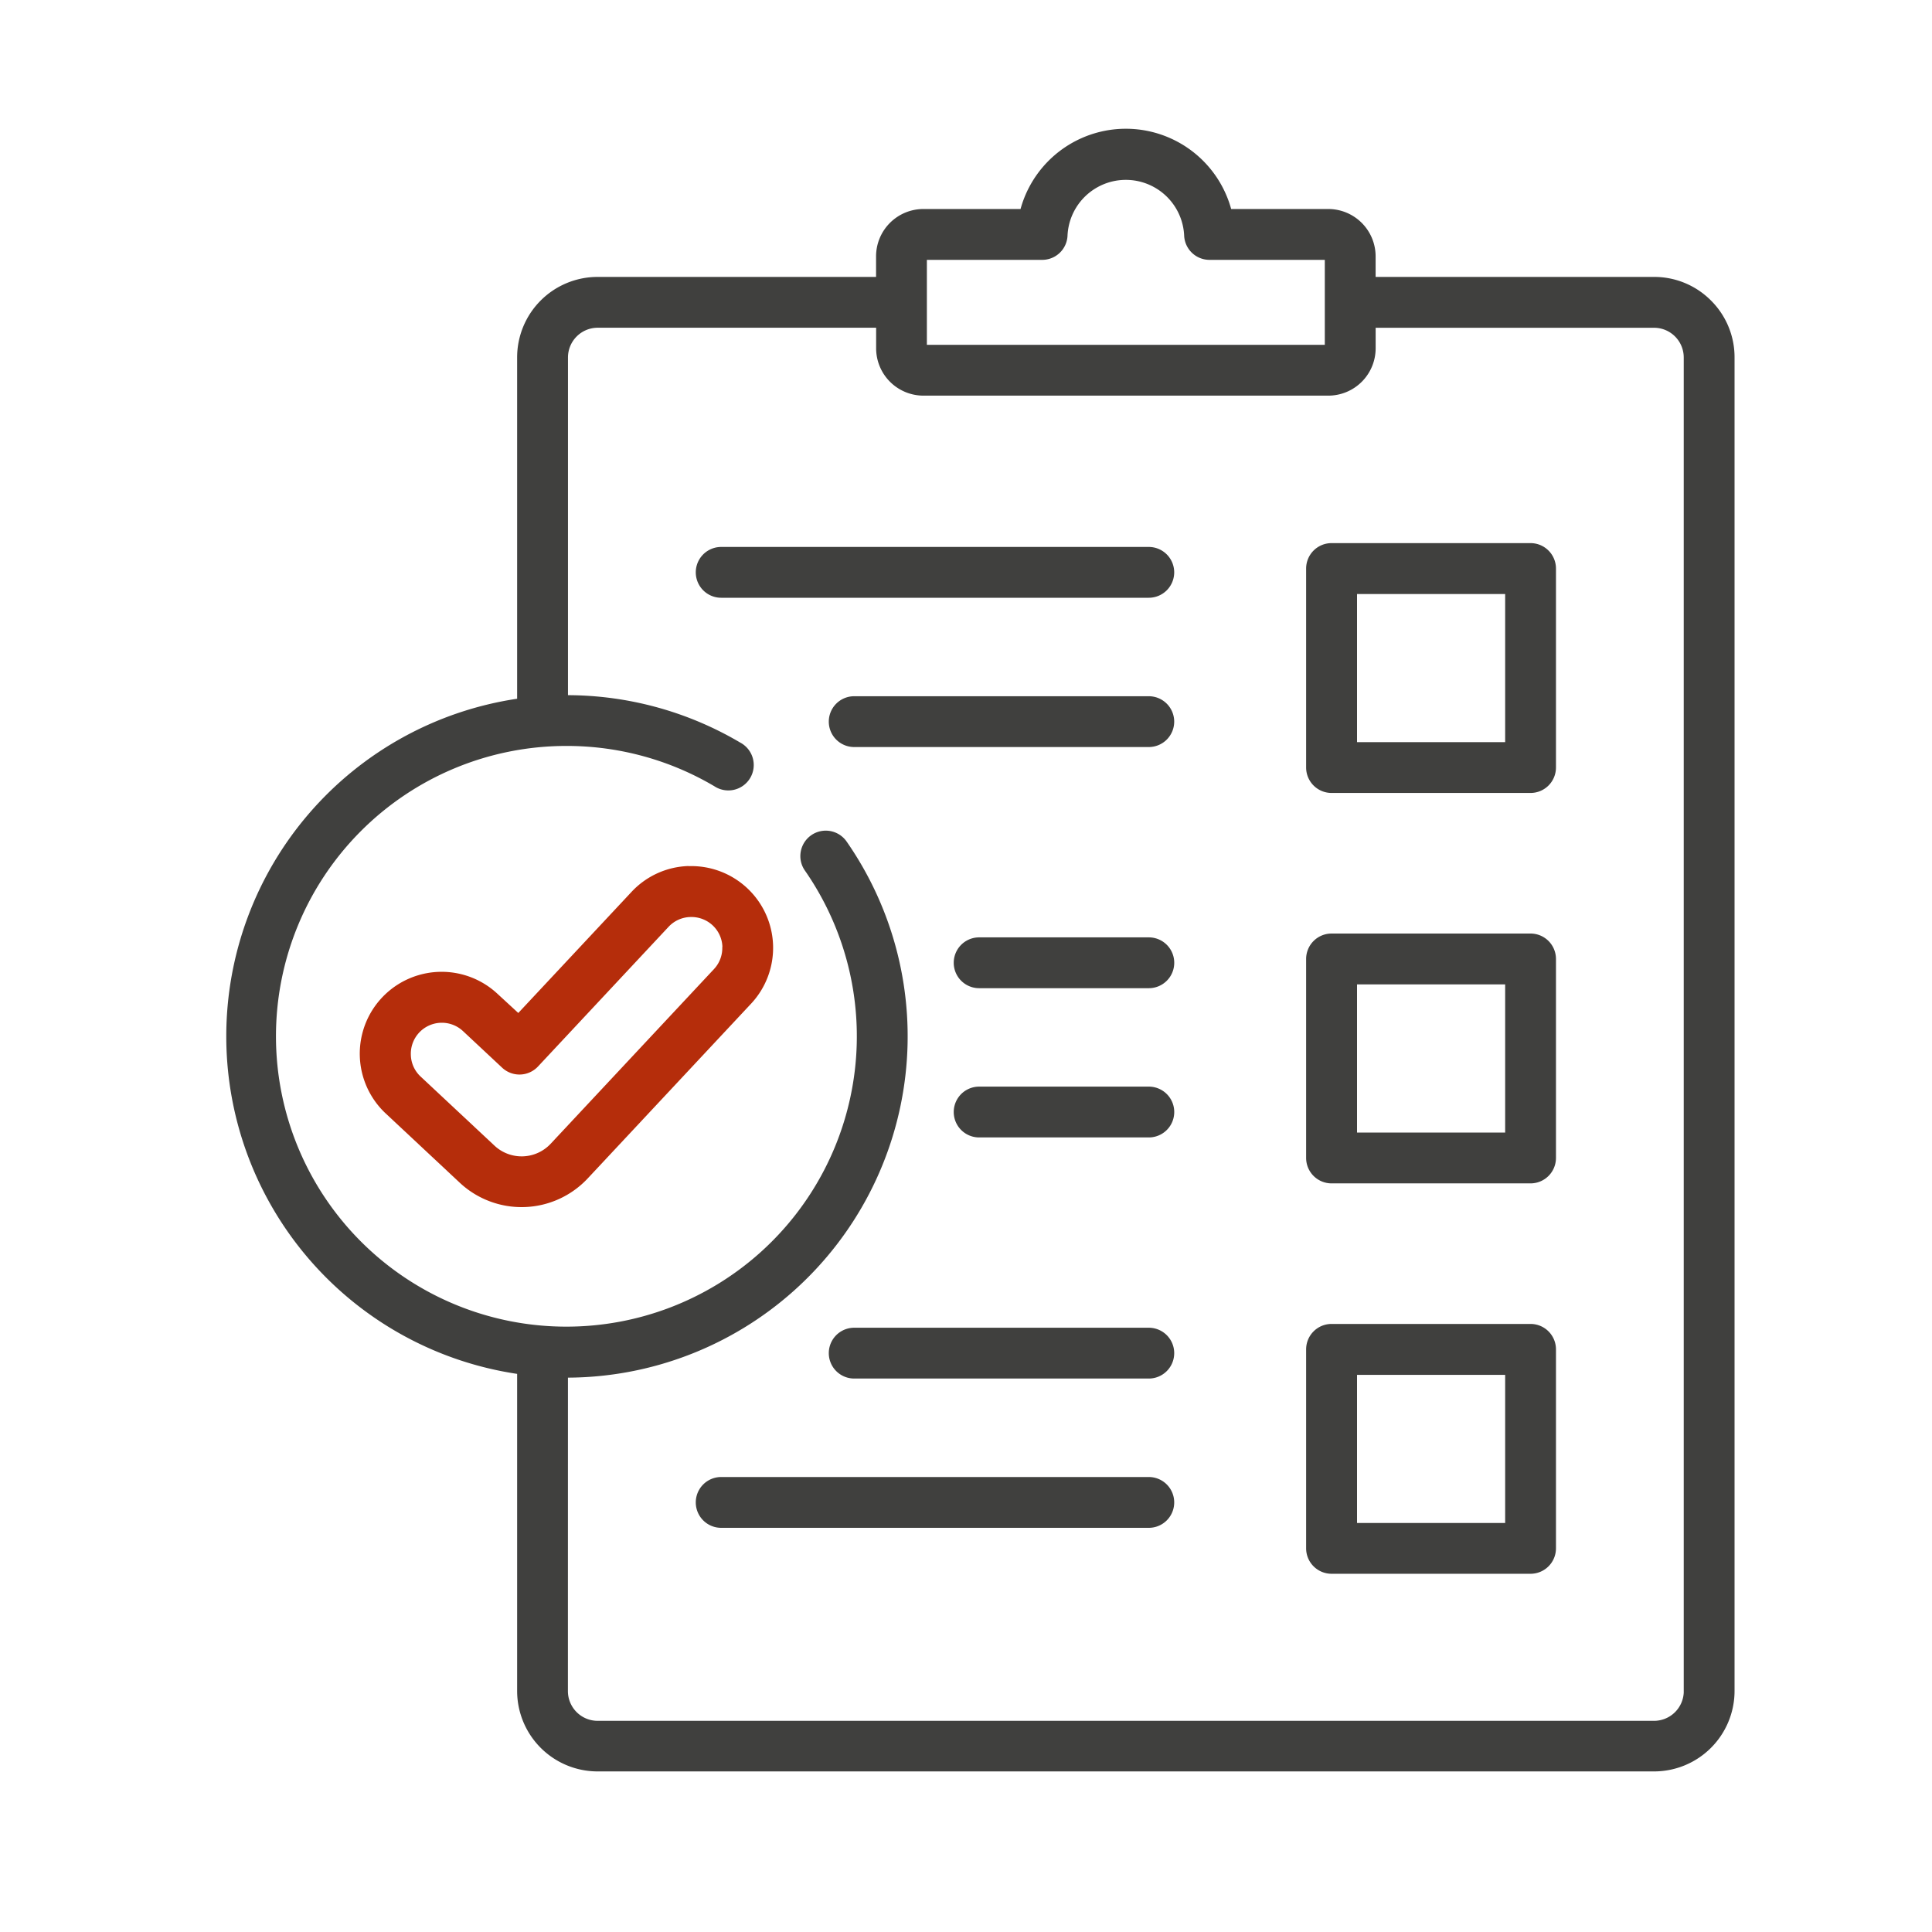 <svg xmlns="http://www.w3.org/2000/svg" xmlns:xlink="http://www.w3.org/1999/xlink" width="60" height="60" viewBox="0 0 60 60"><defs><clipPath id="a"><rect width="60" height="60" transform="translate(176 1507)" fill="#fff" stroke="#707070" stroke-width="1"/></clipPath><clipPath id="b"><rect width="46.869" height="51.019" fill="#40403e"/></clipPath></defs><g transform="translate(-176 -1507)" clip-path="url(#a)"><g transform="translate(183 1511)"><g clip-path="url(#b)"><path d="M221.069,282.77H215.8a.789.789,0,0,0,0,1.578h5.27a.789.789,0,0,0,0-1.578" transform="translate(-192.392 -253.024)" fill="#40403e"/><path d="M319.849,245.339h6.181a.79.79,0,0,0,.789-.789v-6.181a.79.79,0,0,0-.789-.789h-6.181a.79.79,0,0,0-.789.789v6.181a.79.79,0,0,0,.789.789m5.392-1.579h-4.6v-4.6h4.6Z" transform="translate(-285.497 -212.588)" fill="#40403e"/><path d="M319.849,130.079h6.181a.79.79,0,0,0,.789-.789v-6.181a.79.79,0,0,0-.789-.789h-6.181a.79.79,0,0,0-.789.789v6.181a.79.79,0,0,0,.789.789m5.392-1.578h-4.6v-4.6h4.6Z" transform="translate(-285.497 -109.453)" fill="#40403e"/><path d="M221.069,238.71H215.8a.789.789,0,0,0,0,1.578h5.27a.789.789,0,0,0,0-1.578" transform="translate(-192.392 -213.599)" fill="#40403e"/><path d="M139.659,399.608h13.28a.789.789,0,1,0,0-1.578h-13.28a.789.789,0,1,0,0,1.578" transform="translate(-124.262 -356.16)" fill="#40403e"/><path d="M178.929,355.538h9.149a.789.789,0,1,0,0-1.578h-9.149a.789.789,0,1,0,0,1.578" transform="translate(-159.401 -316.726)" fill="#40403e"/><path d="M46.136,5.333A2.484,2.484,0,0,0,44.368,4.6H35.721V3.96a1.471,1.471,0,0,0-1.47-1.469H31.235a3.392,3.392,0,0,0-6.541,0H21.677a1.471,1.471,0,0,0-1.47,1.47V4.6H11.56a2.5,2.5,0,0,0-2.5,2.5v10.6a10.6,10.6,0,0,0,0,20.967v9.846a2.5,2.5,0,0,0,2.5,2.5H44.368a2.5,2.5,0,0,0,2.5-2.5V7.1a2.482,2.482,0,0,0-.733-1.768M21.785,6.709V4.07h3.58a.786.786,0,0,0,.788-.756,1.813,1.813,0,0,1,3.622,0,.787.787,0,0,0,.788.756h3.58V6.709ZM10.638,38.784a10.6,10.6,0,0,0,8.654-16.65.789.789,0,0,0-1.424.315.78.78,0,0,0,.13.588A9.018,9.018,0,0,1,10.621,37.2H10.6a9.017,9.017,0,0,1-.025-18.034H10.6a9,9,0,0,1,4.586,1.252.789.789,0,1,0,.8-1.358,10.585,10.585,0,0,0-5.347-1.471V7.1a.924.924,0,0,1,.923-.922h8.647v.639a1.471,1.471,0,0,0,1.47,1.47H34.253a1.471,1.471,0,0,0,1.469-1.47V6.179h8.646a.923.923,0,0,1,.922.922V48.565a.924.924,0,0,1-.921.877H11.56a.924.924,0,0,1-.923-.923Z" transform="translate(0)" fill="#40403e"/><path d="M49.936,217.629a2.525,2.525,0,0,0-1.772.8l-3.52,3.764L44,221.6a2.542,2.542,0,0,0-3.473,3.714l2.3,2.151a2.812,2.812,0,0,0,3.971-.132l5.073-5.426a2.539,2.539,0,0,0-1.94-4.274m1.048,2.506a.957.957,0,0,1-.258.691l-5.073,5.426a1.234,1.234,0,0,1-1.741.059l-2.3-2.151a.952.952,0,0,1-.3-.671.963.963,0,0,1,1.62-.737l1.215,1.136a.788.788,0,0,0,1.115-.038l4.058-4.341a.956.956,0,0,1,.671-.3.967.967,0,0,1,.692.257.957.957,0,0,1,.305.672" transform="translate(-35.548 -194.734)" fill="#b52d0b"/><path d="M319.849,360.589h6.181a.79.79,0,0,0,.789-.789v-6.181a.79.79,0,0,0-.789-.789h-6.181a.79.79,0,0,0-.789.789V359.8a.79.79,0,0,0,.789.789m5.392-1.578h-4.6v-4.6h4.6Z" transform="translate(-285.497 -315.714)" fill="#40403e"/><path d="M188.867,168.309a.79.79,0,0,0-.789-.789h-9.149a.789.789,0,0,0,0,1.578h9.149a.79.79,0,0,0,.789-.789" transform="translate(-159.401 -149.898)" fill="#40403e"/><path d="M153.728,124.239a.79.79,0,0,0-.789-.789h-13.28a.789.789,0,0,0,0,1.578h13.28a.79.79,0,0,0,.789-.789" transform="translate(-124.262 -110.464)" fill="#40403e"/></g></g></g></svg>